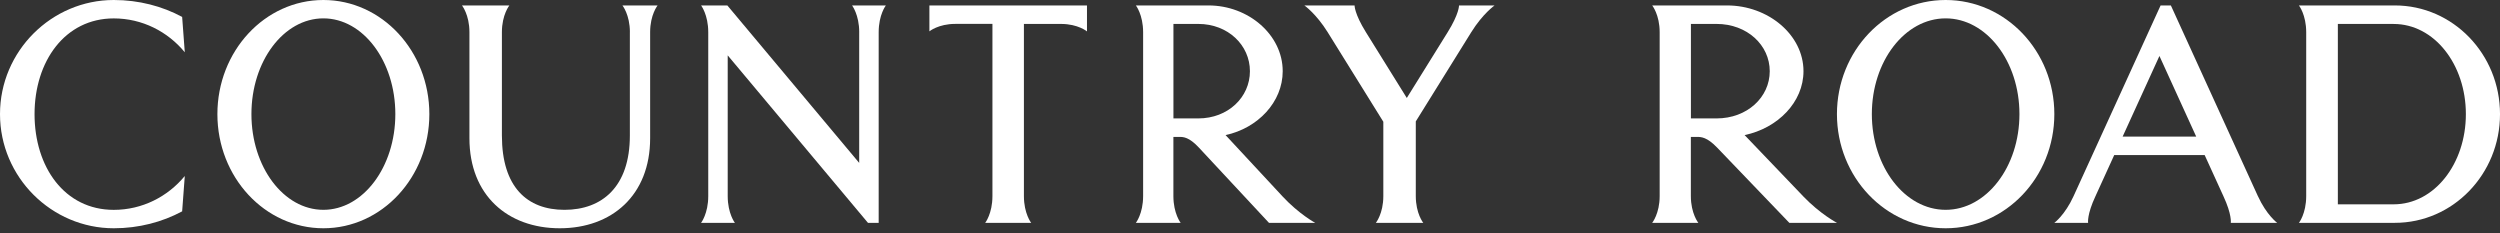 <svg width="193" height="18" viewBox="0 0 193 18" fill="none" xmlns="http://www.w3.org/2000/svg">
<rect x="0" y="0" width="193" height="18" fill="#333333" stroke="none"/>
<path d="M24.965 0C20.445 0 16.783 3.944 16.783 8.811C16.783 13.677 20.445 17.622 24.965 17.622C29.484 17.622 33.146 13.677 33.146 8.811C33.146 3.944 29.482 0 24.965 0ZM24.965 16.198C21.895 16.198 19.41 12.89 19.41 8.808C19.41 4.727 21.898 1.418 24.965 1.418C28.032 1.418 30.52 4.727 30.52 8.808C30.52 12.89 28.032 16.198 24.965 16.198Z" fill="#FFFFFF"/>
<path d="M66.33 2.486V12.576L56.151 0.42H54.123C54.123 0.42 54.677 1.135 54.677 2.486V15.137C54.677 16.491 54.123 17.203 54.123 17.203H56.733C56.733 17.203 56.179 16.488 56.179 15.137V4.274L67.007 17.203H67.834V2.486C67.834 1.133 68.388 0.42 68.388 0.42H65.778C65.778 0.42 66.332 1.135 66.332 2.486H66.33Z" fill="#FFFFFF"/>
<path d="M8.782 16.201C4.981 16.201 2.667 12.892 2.667 8.811C2.667 4.729 5.019 1.421 8.782 1.421C10.979 1.421 12.947 2.436 14.265 4.035L14.062 1.306C12.527 0.479 10.718 0 8.782 0C3.985 0 0 3.944 0 8.811C0 13.677 3.985 17.622 8.782 17.622C10.718 17.622 12.527 17.142 14.062 16.316L14.265 13.587C12.947 15.186 10.979 16.201 8.782 16.201Z" fill="#FFFFFF"/>
<path d="M150.204 0C145.569 0 141.812 3.944 141.812 8.811C141.812 13.677 145.569 17.622 150.204 17.622C154.839 17.622 158.595 13.677 158.595 8.811C158.595 3.944 154.839 0 150.204 0ZM150.204 16.198C147.056 16.198 144.506 12.89 144.506 8.808C144.506 4.727 147.058 1.418 150.204 1.418C153.349 1.418 155.901 4.727 155.901 8.808C155.901 12.89 153.349 16.198 150.204 16.198Z" fill="#FFFFFF"/>
<path d="M109.302 9.368L113.581 2.486C114.474 1.052 115.381 0.42 115.381 0.42H112.637C112.637 0.42 112.654 1.052 111.761 2.486L108.605 7.563L105.449 2.486C104.556 1.052 104.573 0.42 104.573 0.42H100.696C100.696 0.42 101.604 1.052 102.496 2.486L106.793 9.4V15.137C106.793 16.491 106.217 17.203 106.217 17.203H109.875C109.875 17.203 109.299 16.488 109.299 15.137V9.368H109.302Z" fill="#FFFFFF"/>
<path d="M71.747 2.422C71.747 2.422 72.439 1.845 73.747 1.845H76.616V15.137C76.616 16.491 76.058 17.203 76.058 17.203H79.605C79.605 17.203 79.046 16.488 79.046 15.137V1.848H81.915C83.225 1.848 83.915 2.425 83.915 2.425V0.42H71.75V2.425L71.747 2.422Z" fill="#FFFFFF"/>
<path d="M184.883 0.423H177.478C177.478 0.423 178.039 1.137 178.039 2.488V15.138C178.039 16.491 177.478 17.203 177.478 17.203H184.883C189.365 17.203 193.001 13.446 193.001 8.812C193.001 4.178 189.368 0.42 184.883 0.42V0.423ZM184.788 15.776H180.482V1.85H184.788C187.922 1.85 190.365 4.966 190.365 8.812C190.365 12.657 187.922 15.774 184.788 15.774V15.776Z" fill="#FFFFFF"/>
<path d="M174.307 15.137L167.591 0.42H166.798L160.082 15.137C159.415 16.601 158.595 17.203 158.595 17.203H161.201C161.201 17.203 161.099 16.577 161.774 15.137L163.218 11.972H170.2L171.644 15.137C172.317 16.577 172.217 17.203 172.217 17.203H175.797C175.797 17.203 174.977 16.601 174.309 15.137H174.307ZM163.868 10.544L166.708 4.321L169.547 10.544H163.868Z" fill="#FFFFFF"/>
<path d="M98.989 15.137L94.614 10.429C97.097 9.894 99.025 7.889 99.025 5.495C99.025 2.692 96.382 0.42 93.298 0.42H87.689C87.689 0.42 88.249 1.135 88.249 2.486V15.137C88.249 16.491 87.689 17.203 87.689 17.203H91.146C91.146 17.203 90.586 16.488 90.586 15.137V10.569H91.039C91.354 10.569 91.792 10.576 92.559 11.399L97.964 17.203H101.534C101.534 17.203 100.288 16.537 98.987 15.137H98.989ZM92.507 9.142H90.589V1.847H92.507C94.807 1.847 96.494 3.491 96.494 5.497C96.494 7.504 94.807 9.142 92.507 9.142Z" fill="#FFFFFF"/>
<path d="M139.192 15.137L134.684 10.429C137.242 9.894 139.229 7.889 139.229 5.495C139.229 2.692 136.506 0.42 133.329 0.42H127.549C127.549 0.42 128.126 1.135 128.126 2.486V15.137C128.126 16.491 127.549 17.203 127.549 17.203H131.111C131.111 17.203 130.534 16.488 130.534 15.137V10.569H131.001C131.325 10.569 131.777 10.576 132.567 11.399L138.136 17.203H141.814C141.814 17.203 140.53 16.537 139.189 15.137H139.192ZM132.516 9.142H130.539V1.847H132.516C134.885 1.847 136.624 3.491 136.624 5.497C136.624 7.504 134.885 9.142 132.516 9.142Z" fill="#FFFFFF"/>
<path d="M48.625 2.482V10.464C48.625 14.441 46.459 16.199 43.576 16.199C40.693 16.199 38.747 14.441 38.747 10.464V2.482C38.747 1.131 39.324 0.42 39.324 0.42H35.663C35.663 0.42 36.24 1.134 36.24 2.482V10.672C36.24 15.081 39.201 17.622 43.215 17.622C47.229 17.622 50.191 15.081 50.191 10.672V2.482C50.191 1.131 50.767 0.42 50.767 0.42H48.051C48.051 0.42 48.628 1.134 48.628 2.482H48.625Z" fill="#FFFFFF"/>
</svg>
